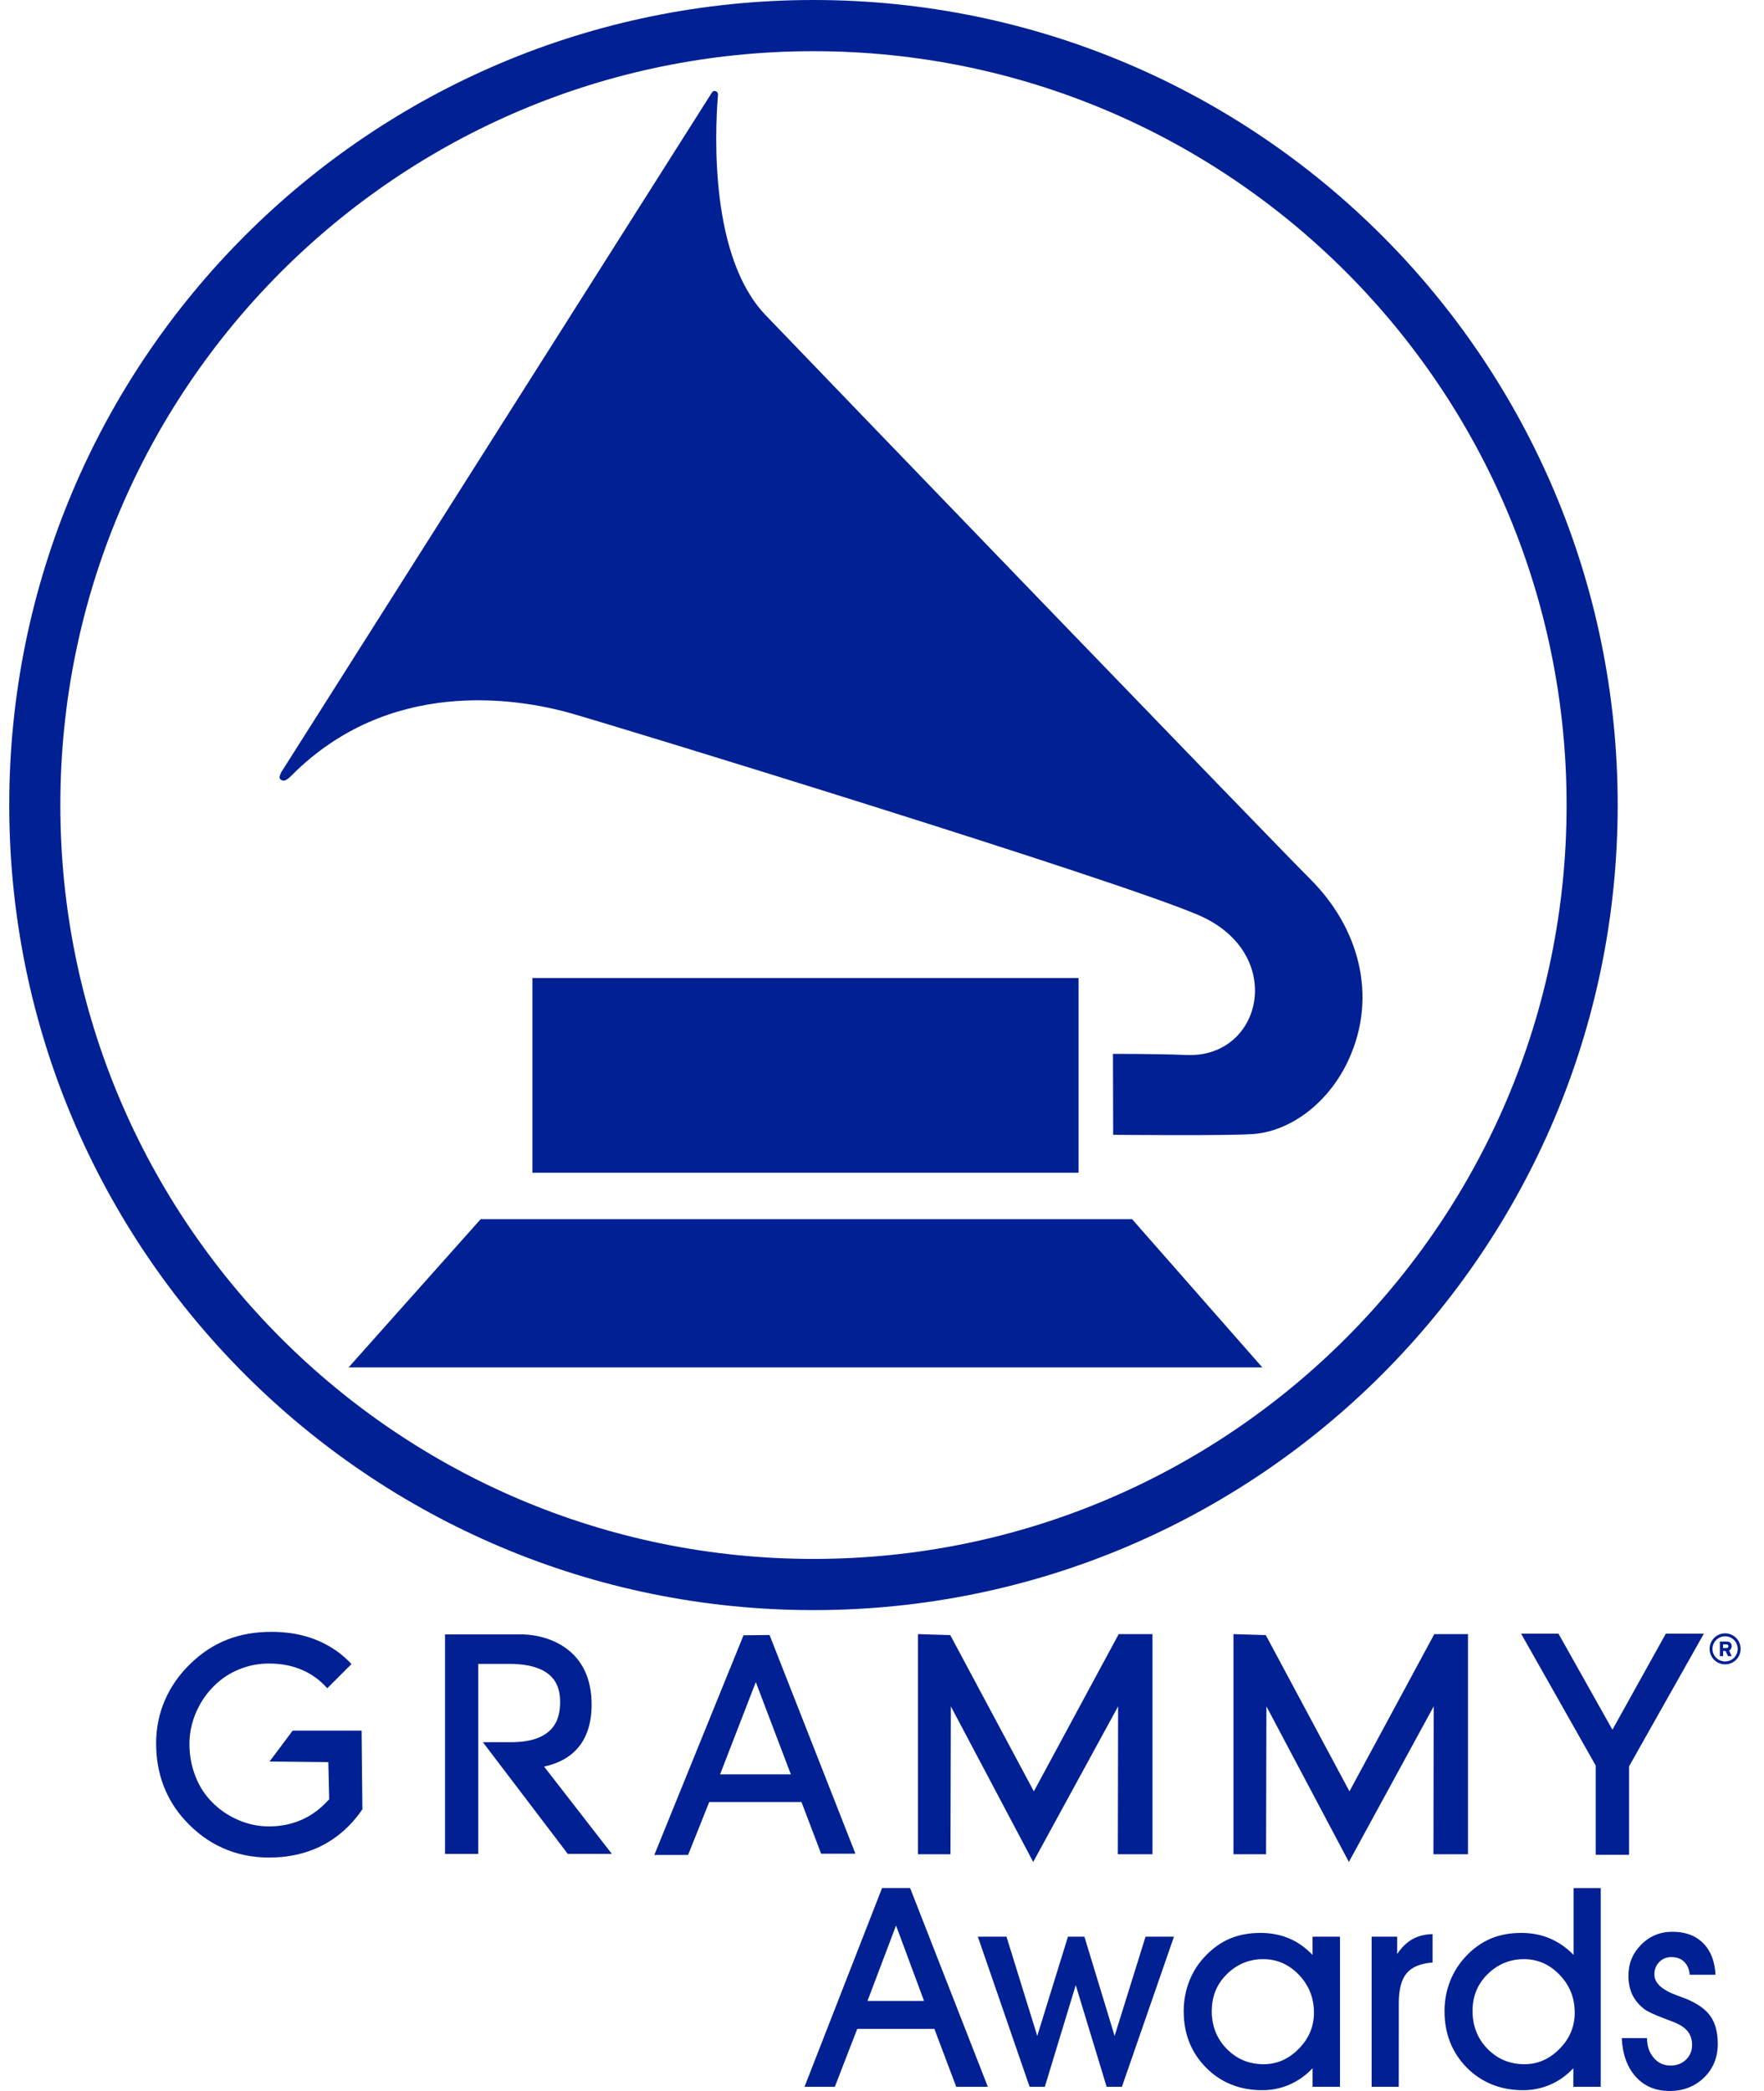 <svg xmlns="http://www.w3.org/2000/svg" width="54" viewBox="0 0 54 64" height="64" fill="none"><path fill="#012094" d="m24.902 0c-13.596 0-24.619 11.031-24.619 24.641 0 13.609 11.022 24.641 24.619 24.641 13.596 0 24.619-11.031 24.619-24.641 0-13.609-11.019-24.641-24.619-24.641zm0 47.715c-12.733 0-23.055-10.331-23.055-23.074 0-12.743 10.322-23.074 23.055-23.074s23.055 10.332 23.055 23.074-10.322 23.074-23.055 23.074zm-2.996-44.925c.082.025.073.112.073.112-.102 1.263-.235 4.982 1.459 6.745 2.057 2.144 15.365 15.952 16.682 17.271 1.452 1.45 2.075 3.542 1.16 5.527-.61 1.323-1.792 2.194-2.942 2.267-.812.055-4.261.022-4.261.022l-.007-2.476s1.197-.007 2.265.033c2.321.092 3.052-3.113.367-4.276-2.539-1.098-17.479-5.683-19.209-6.178-1.73-.492-5.601-1.081-8.564 1.895-.167.169-.243.187-.323.138-.078-.05-.048-.108-.005-.22l13.186-20.808s.038-.077.118-.053zm11.111 33.105h-16.719v-5.961h16.719zm1.639 1.421 3.987 4.538h-27.973l4.044-4.538m0 0h19.939zm-4.037 18.571c-.642.644-1.454.968-2.441.968-.51 0-.982-.097-1.412-.289-.432-.19-.82-.477-1.162-.853-.29-.315-.51-.671-.66-1.069-.15-.4-.223-.831-.223-1.285s.088-.904.27-1.323c.182-.415.443-.792.795-1.126.33-.32.698-.562 1.109-.724.408-.16.86-.239 1.362-.239.687 0 1.292.155 1.81.469.24.145.448.317.635.517l-.742.741c-.21-.237-.457-.422-.739-.547-.312-.142-.66-.21-1.044-.21-.32 0-.628.06-.919.18-.29.117-.547.289-.77.512-.235.234-.417.507-.55.816-.13.31-.197.626-.197.948 0 .347.06.674.178.981.117.309.288.576.51.801.233.237.502.42.81.552.305.132.617.195.934.195.517 0 .974-.137 1.37-.407.172-.118.332-.262.477-.425l-.027-1.136-1.799-.018.708-.946h2.109l.025 2.406c-.122.184-.262.354-.42.512zm5.978-1.817 2.075 2.673h-1.349l-2.599-3.418h.857c1.399 0 1.507-.787 1.507-1.236s-.145-1.161-1.559-1.161h-.947v5.816h-1.017v-6.719h2.237c.793-.027 2.179.357 2.247 2.009.055 1.348-.672 1.872-1.454 2.037zm6.903-4.026-.797.008-2.731 6.724h1.034l.647-1.62h2.824l.602 1.582h1.05zm-1.515 4.266 1.094-2.825 1.073 2.825zm7.053 2.444h-.995v-6.737l.989.03 2.559 4.782 2.597-4.812h1.034v6.737h-1.06l.008-4.526-2.599 4.762-2.521-4.762zm9.661 0h-.997v-6.737l.989.03 2.561 4.782 2.597-4.812h1.032v6.737h-1.058l.008-4.526-2.597 4.762-2.524-4.762zm7.807-6.752h1.144l1.652 2.941 1.635-2.941h1.165l-2.291 4.062v2.708h-1.02v-2.731zm-20.321 12.096-.687 1.774h-.928l2.374-6.083h.859l2.379 6.083h-.967l-.67-1.774zm2.044-.854-.857-2.309-.874 2.309zm4.644-.484-.947 3.113h-.465l-1.585-4.596h.877l.942 3.038.94-3.038h.503l.925 3.038.947-3.038h.87l-1.594 4.596h-.467zm7.25 3.113v-.569c-.21.222-.448.39-.709.502-.26.112-.535.17-.832.17-.69 0-1.264-.232-1.719-.689-.459-.464-.685-1.041-.685-1.73 0-.324.058-.632.172-.923.113-.289.278-.542.488-.762.232-.244.482-.42.758-.537.273-.115.585-.173.935-.173.313 0 .603.055.869.167.263.108.505.28.722.507v-.559h.84v4.596zm-3.087-2.327c0 .461.153.853.46 1.166.308.314.683.469 1.129.469.405 0 .763-.155 1.075-.472.31-.315.465-.681.465-1.106 0-.451-.153-.836-.46-1.158-.308-.322-.673-.48-1.095-.48-.422 0-.804.153-1.112.461-.308.302-.46.679-.46 1.121zm5.725 2.327h-.83v-4.596h.782v.531c.135-.203.292-.355.469-.456.177-.098.382-.148.615-.153v.869c-.368.028-.635.137-.793.327-.162.192-.242.497-.242.923zm5.345 0v-.569c-.21.222-.445.39-.707.502-.26.112-.537.17-.832.17-.69 0-1.264-.232-1.722-.689-.455-.464-.683-1.041-.683-1.73 0-.324.058-.632.172-.923.117-.289.278-.542.488-.762.23-.244.483-.42.758-.537.273-.115.587-.173.937-.173.31 0 .6.055.865.167.265.112.51.28.732.507v-2.046h.83v6.083h-.84zm-3.086-2.327c0 .461.152.853.46 1.166s.683.469 1.13.469c.405 0 .763-.155 1.075-.472.31-.315.463-.681.463-1.106 0-.451-.153-.836-.462-1.158s-.673-.48-1.094-.48-.803.153-1.112.461c-.308.302-.46.679-.46 1.121zm4.568.836h.773c0 .244.067.442.205.602.133.159.305.237.51.237.205 0 .353-.058.478-.179.123-.118.187-.269.187-.452 0-.164-.045-.299-.132-.412-.088-.11-.228-.207-.423-.284-.068-.027-.163-.063-.287-.11-.327-.122-.533-.22-.623-.292-.168-.129-.287-.277-.367-.444-.077-.165-.117-.359-.117-.574 0-.377.13-.692.392-.953.26-.264.58-.394.955-.394.393 0 .707.115.939.347.232.229.358.554.38.968h-.79c-.015-.167-.072-.302-.17-.397-.098-.095-.227-.143-.393-.143-.148 0-.273.05-.37.153-.1.1-.148.227-.148.379 0 .257.222.467.67.632.127.047.225.084.298.112.35.143.6.322.749.534.147.209.223.492.223.848 0 .412-.14.756-.42 1.031-.28.27-.63.409-1.055.409s-.77-.143-1.032-.432c-.263-.29-.407-.681-.432-1.183zm3.164-12.389c-.262 0-.475.212-.475.475s.212.474.475.474.475-.212.475-.474c0-.262-.212-.475-.475-.475zm0 .861c-.212 0-.387-.173-.387-.385s.173-.385.387-.385.385.172.385.385c0 .213-.173.385-.385.385zm.18-.389c.015-.025.022-.052.022-.08 0-.038-.01-.072-.037-.1-.027-.025-.058-.04-.098-.04h-.228v.446h.1v-.159h.073l.078.159h.112l-.08-.172c.025-.012.045-.028.058-.055zm-.095-.037c-.012.012-.027.015-.047.015h-.1v-.112h.1c.018 0 .033.003.047.015.01.01.015.022.015.04 0 .015-.005.028-.015.04z"></path></svg>